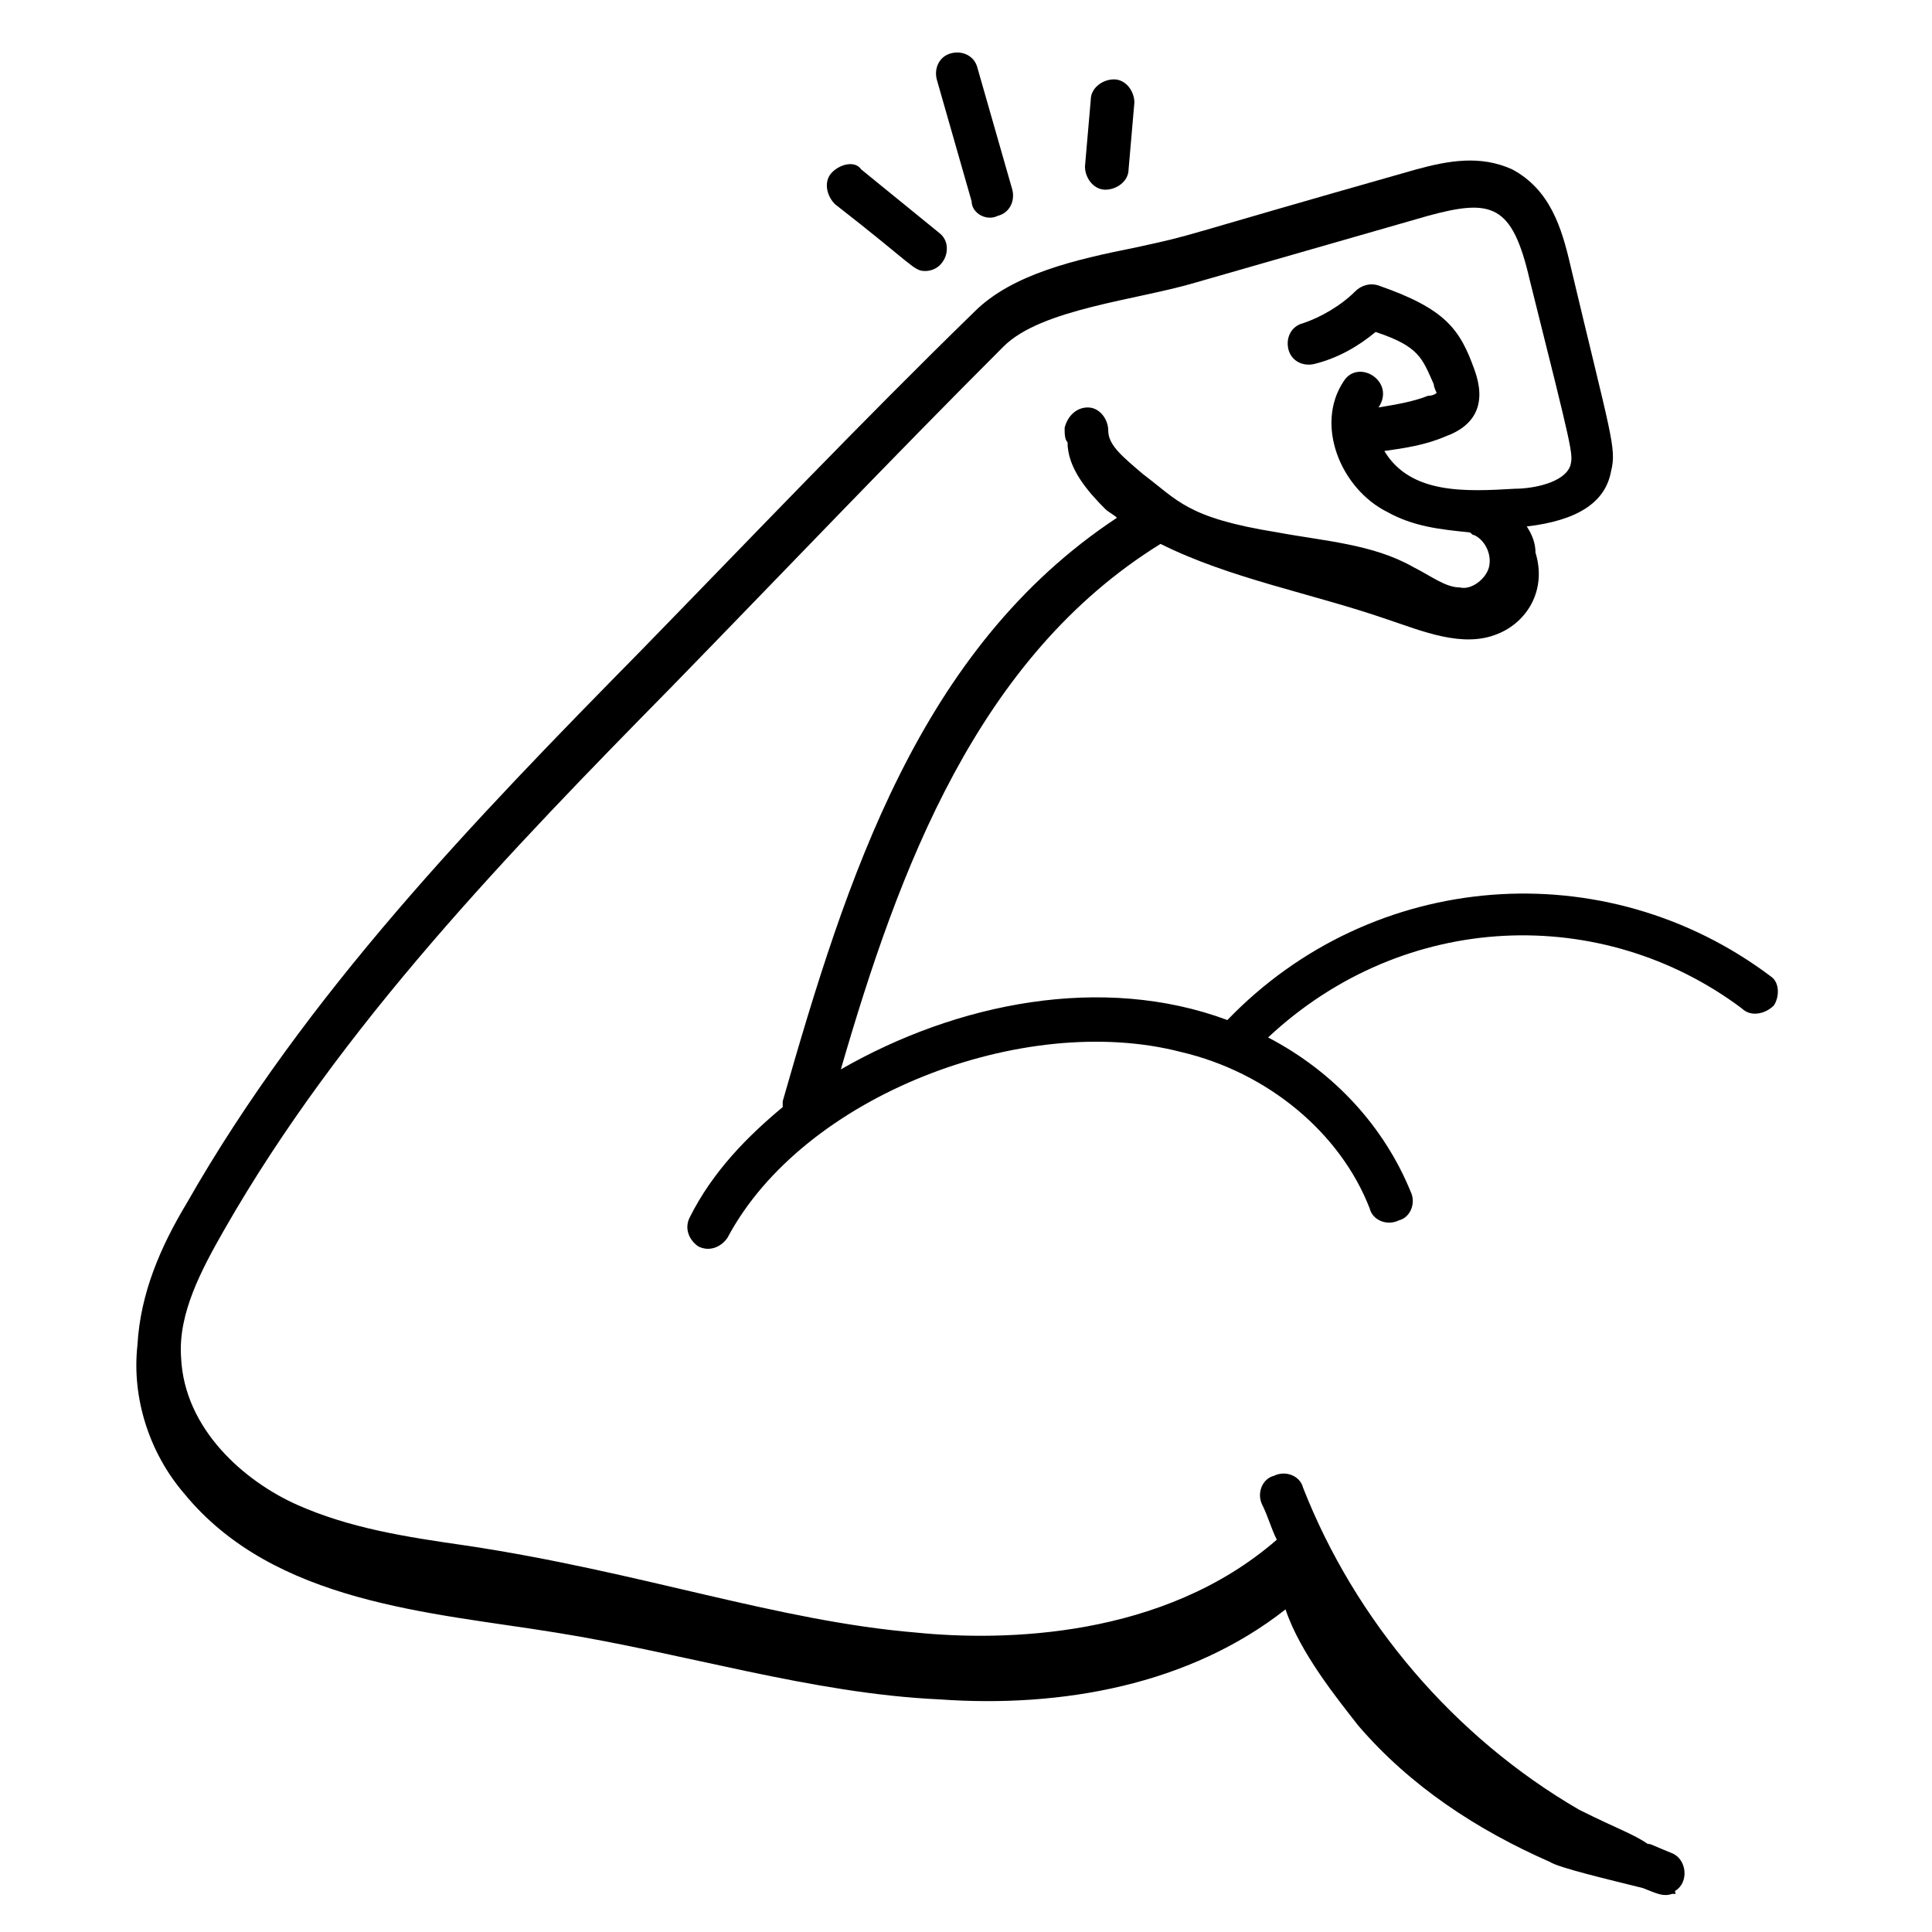 <svg zoomAndPan="magnify" xmlns:xlink="http://www.w3.org/1999/xlink" xmlns="http://www.w3.org/2000/svg" width="378" viewBox="0 0 282.96 283.5" version="1.2" preserveAspectRatio="xMidYMid meet" height="378"><defs><clipPath id="d8fde0f65c"><path d="M 0.23 0 L 282.691 0 L 282.691 283 L 0.23 283 Z M 0.23 0"></path></clipPath><clipPath id="8f37fd7692"><path d="M 19.047 23 L 260.871 23 L 260.871 278.371 L 19.047 278.371 Z M 19.047 23"></path></clipPath><clipPath id="724e5ec0c9"><path d="M 137 7.352 L 149 7.352 L 149 32 L 137 32 Z M 137 7.352"></path></clipPath></defs><g id="2a9aecff85"><g clip-rule="nonzero" clip-path="url(#d8fde0f65c)"><path style="stroke:none;fill-rule:nonzero;fill:none;fill-opacity:1;" d="M 0.23 0 L 283.23 0 L 283.23 283 L 0.23 283 Z M 0.23 0"></path></g><g clip-rule="nonzero" clip-path="url(#8f37fd7692)"><path style="stroke:none;fill-rule:nonzero;fill:#000000;fill-opacity:1;" d="M 255.328 147.973 C 256.605 149.254 258.738 148.824 260.02 147.547 C 260.871 146.27 260.871 144.141 259.59 143.289 C 235.281 124.969 201.16 127.523 179.836 149.68 C 161.496 142.863 140.172 147.121 123.113 156.922 C 131.641 127.523 143.156 96.426 170.027 79.812 C 180.262 84.922 192.203 87.055 203.293 90.887 C 208.41 92.59 214.383 95.148 219.5 93.016 C 223.766 91.312 226.75 86.629 225.047 81.09 C 225.047 79.812 224.617 78.531 223.766 77.254 C 231.016 76.402 235.281 73.848 236.133 69.16 C 236.988 65.754 236.133 64.047 230.164 38.914 C 228.883 33.375 227.176 27.836 221.633 24.855 C 216.941 22.723 212.25 23.578 207.559 24.855 C 170.027 35.504 175.996 34.227 166.188 36.355 C 157.66 38.062 148.277 40.191 142.73 45.73 C 126.098 61.918 109.891 78.957 93.684 95.574 C 69.375 120.281 44.637 145.844 27.152 176.516 C 23.312 182.906 20.328 189.723 19.898 197.391 C 19.047 205.062 21.605 213.156 26.723 219.121 C 39.945 235.309 62.977 236.586 81.316 239.566 C 100.082 242.551 118.848 248.516 137.613 249.367 C 155.527 250.645 174.293 247.238 188.367 236.16 C 190.5 242.551 196.043 249.367 199.027 253.199 C 206.707 262.148 216.516 268.539 227.176 273.223 C 228.457 274.074 235.707 275.781 240.824 277.059 C 242.957 277.91 243.812 278.336 245.09 277.91 C 245.941 277.91 245.516 277.91 245.516 277.484 C 247.648 276.207 247.223 272.797 245.09 271.945 C 242.957 271.094 241.25 270.242 241.68 270.668 C 239.121 268.965 237.414 268.539 231.441 265.555 C 213.102 254.906 198.602 237.863 190.926 218.266 C 190.5 216.562 188.367 215.711 186.66 216.562 C 184.953 216.988 184.102 219.121 184.953 220.824 C 185.809 222.527 186.234 224.23 187.086 225.934 C 170.453 240.422 146.996 240.848 134.199 239.566 C 113.73 237.863 93.684 230.621 68.094 226.789 C 59.137 225.508 51.035 224.23 43.355 220.824 C 35.68 217.414 26.723 209.746 26.297 199.098 C 25.871 192.707 29.281 186.316 32.695 180.352 C 49.754 150.531 74.492 124.969 98.375 100.688 C 114.156 84.496 130.789 67.031 146.996 50.84 C 152.539 45.305 166.613 44.023 175.145 41.469 L 209.266 31.672 C 218.648 29.113 221.633 29.965 224.191 41.043 C 230.59 66.605 230.59 66.605 230.164 68.309 C 229.309 70.863 224.617 71.715 222.059 71.715 C 214.809 72.141 206.707 72.57 202.867 66.18 C 205.852 65.754 208.84 65.328 211.824 64.047 C 216.516 62.344 217.793 58.938 216.09 54.25 C 213.957 48.285 211.824 45.305 202.016 41.895 C 200.734 41.469 199.457 41.895 198.602 42.746 C 196.469 44.879 193.484 46.582 190.926 47.434 C 189.219 47.859 188.367 49.562 188.793 51.27 C 189.219 52.973 190.926 53.824 192.633 53.398 C 196.043 52.547 199.027 50.84 201.586 48.711 C 207.984 50.84 208.41 52.547 210.117 56.379 C 210.117 56.805 210.543 57.656 210.543 57.656 C 210.543 57.656 210.117 58.082 209.266 58.082 C 207.133 58.938 204.574 59.363 202.016 59.789 C 204.574 55.953 199.027 52.547 196.895 55.953 C 192.633 62.344 196.469 71.715 203.293 75.125 C 207.133 77.254 210.969 77.68 215.234 78.105 C 215.66 78.105 215.66 78.531 216.09 78.531 C 217.793 79.387 218.648 81.516 218.223 83.219 C 217.793 84.922 215.66 86.629 213.957 86.203 C 211.824 86.203 209.691 84.496 207.133 83.219 C 201.16 79.812 193.91 79.387 187.086 78.105 C 173.867 75.977 172.586 73.422 167.469 69.586 C 164.48 67.031 162.352 65.328 162.352 63.195 C 162.352 61.492 161.07 59.789 159.363 59.789 C 157.66 59.789 156.379 61.066 155.953 62.77 C 155.953 63.621 155.953 64.473 156.379 64.898 C 156.379 68.734 159.363 72.141 161.922 74.699 C 162.352 75.125 163.203 75.551 163.629 75.977 C 134.629 95.148 123.965 128.805 114.582 161.605 L 114.582 162.457 C 109.465 166.719 104.348 171.832 100.934 178.648 C 100.082 180.352 100.934 182.055 102.215 182.906 C 103.918 183.758 105.625 182.906 106.48 181.629 C 117.566 160.754 149.98 148.398 173.012 154.363 C 185.809 157.348 196.469 166.293 200.734 177.371 C 201.16 179.074 203.293 179.926 205 179.074 C 206.707 178.648 207.559 176.516 206.707 174.812 C 202.867 165.441 195.617 157.348 185.809 152.234 C 205.852 133.488 234.855 132.637 255.324 147.973 Z M 255.328 147.973"></path></g><path style="stroke:none;fill-rule:nonzero;fill:#000000;fill-opacity:1;" d="M 121.832 25.281 C 120.555 26.559 120.98 28.688 122.258 29.965 C 133.773 38.914 133.773 39.766 135.48 39.766 C 138.465 39.766 139.746 35.93 137.613 34.227 L 126.098 24.855 C 125.246 23.578 123.113 24.004 121.832 25.281 Z M 121.832 25.281"></path><g clip-rule="nonzero" clip-path="url(#724e5ec0c9)"><path style="stroke:none;fill-rule:nonzero;fill:#000000;fill-opacity:1;" d="M 146.145 31.672 C 147.848 31.246 148.703 29.539 148.277 27.836 L 143.156 9.945 C 142.73 8.238 141.023 7.387 139.32 7.812 C 137.613 8.238 136.762 9.945 137.188 11.648 L 142.305 29.539 C 142.305 31.246 144.438 32.523 146.145 31.672 Z M 146.145 31.672"></path></g><path style="stroke:none;fill-rule:nonzero;fill:#000000;fill-opacity:1;" d="M 165.336 24.855 L 166.188 15.055 C 166.188 13.352 164.91 11.648 163.203 11.648 C 161.496 11.648 159.789 12.926 159.789 14.629 L 158.938 24.43 C 158.938 26.133 160.219 27.836 161.922 27.836 C 163.629 27.836 165.336 26.559 165.336 24.855 Z M 165.336 24.855"></path></g></svg>